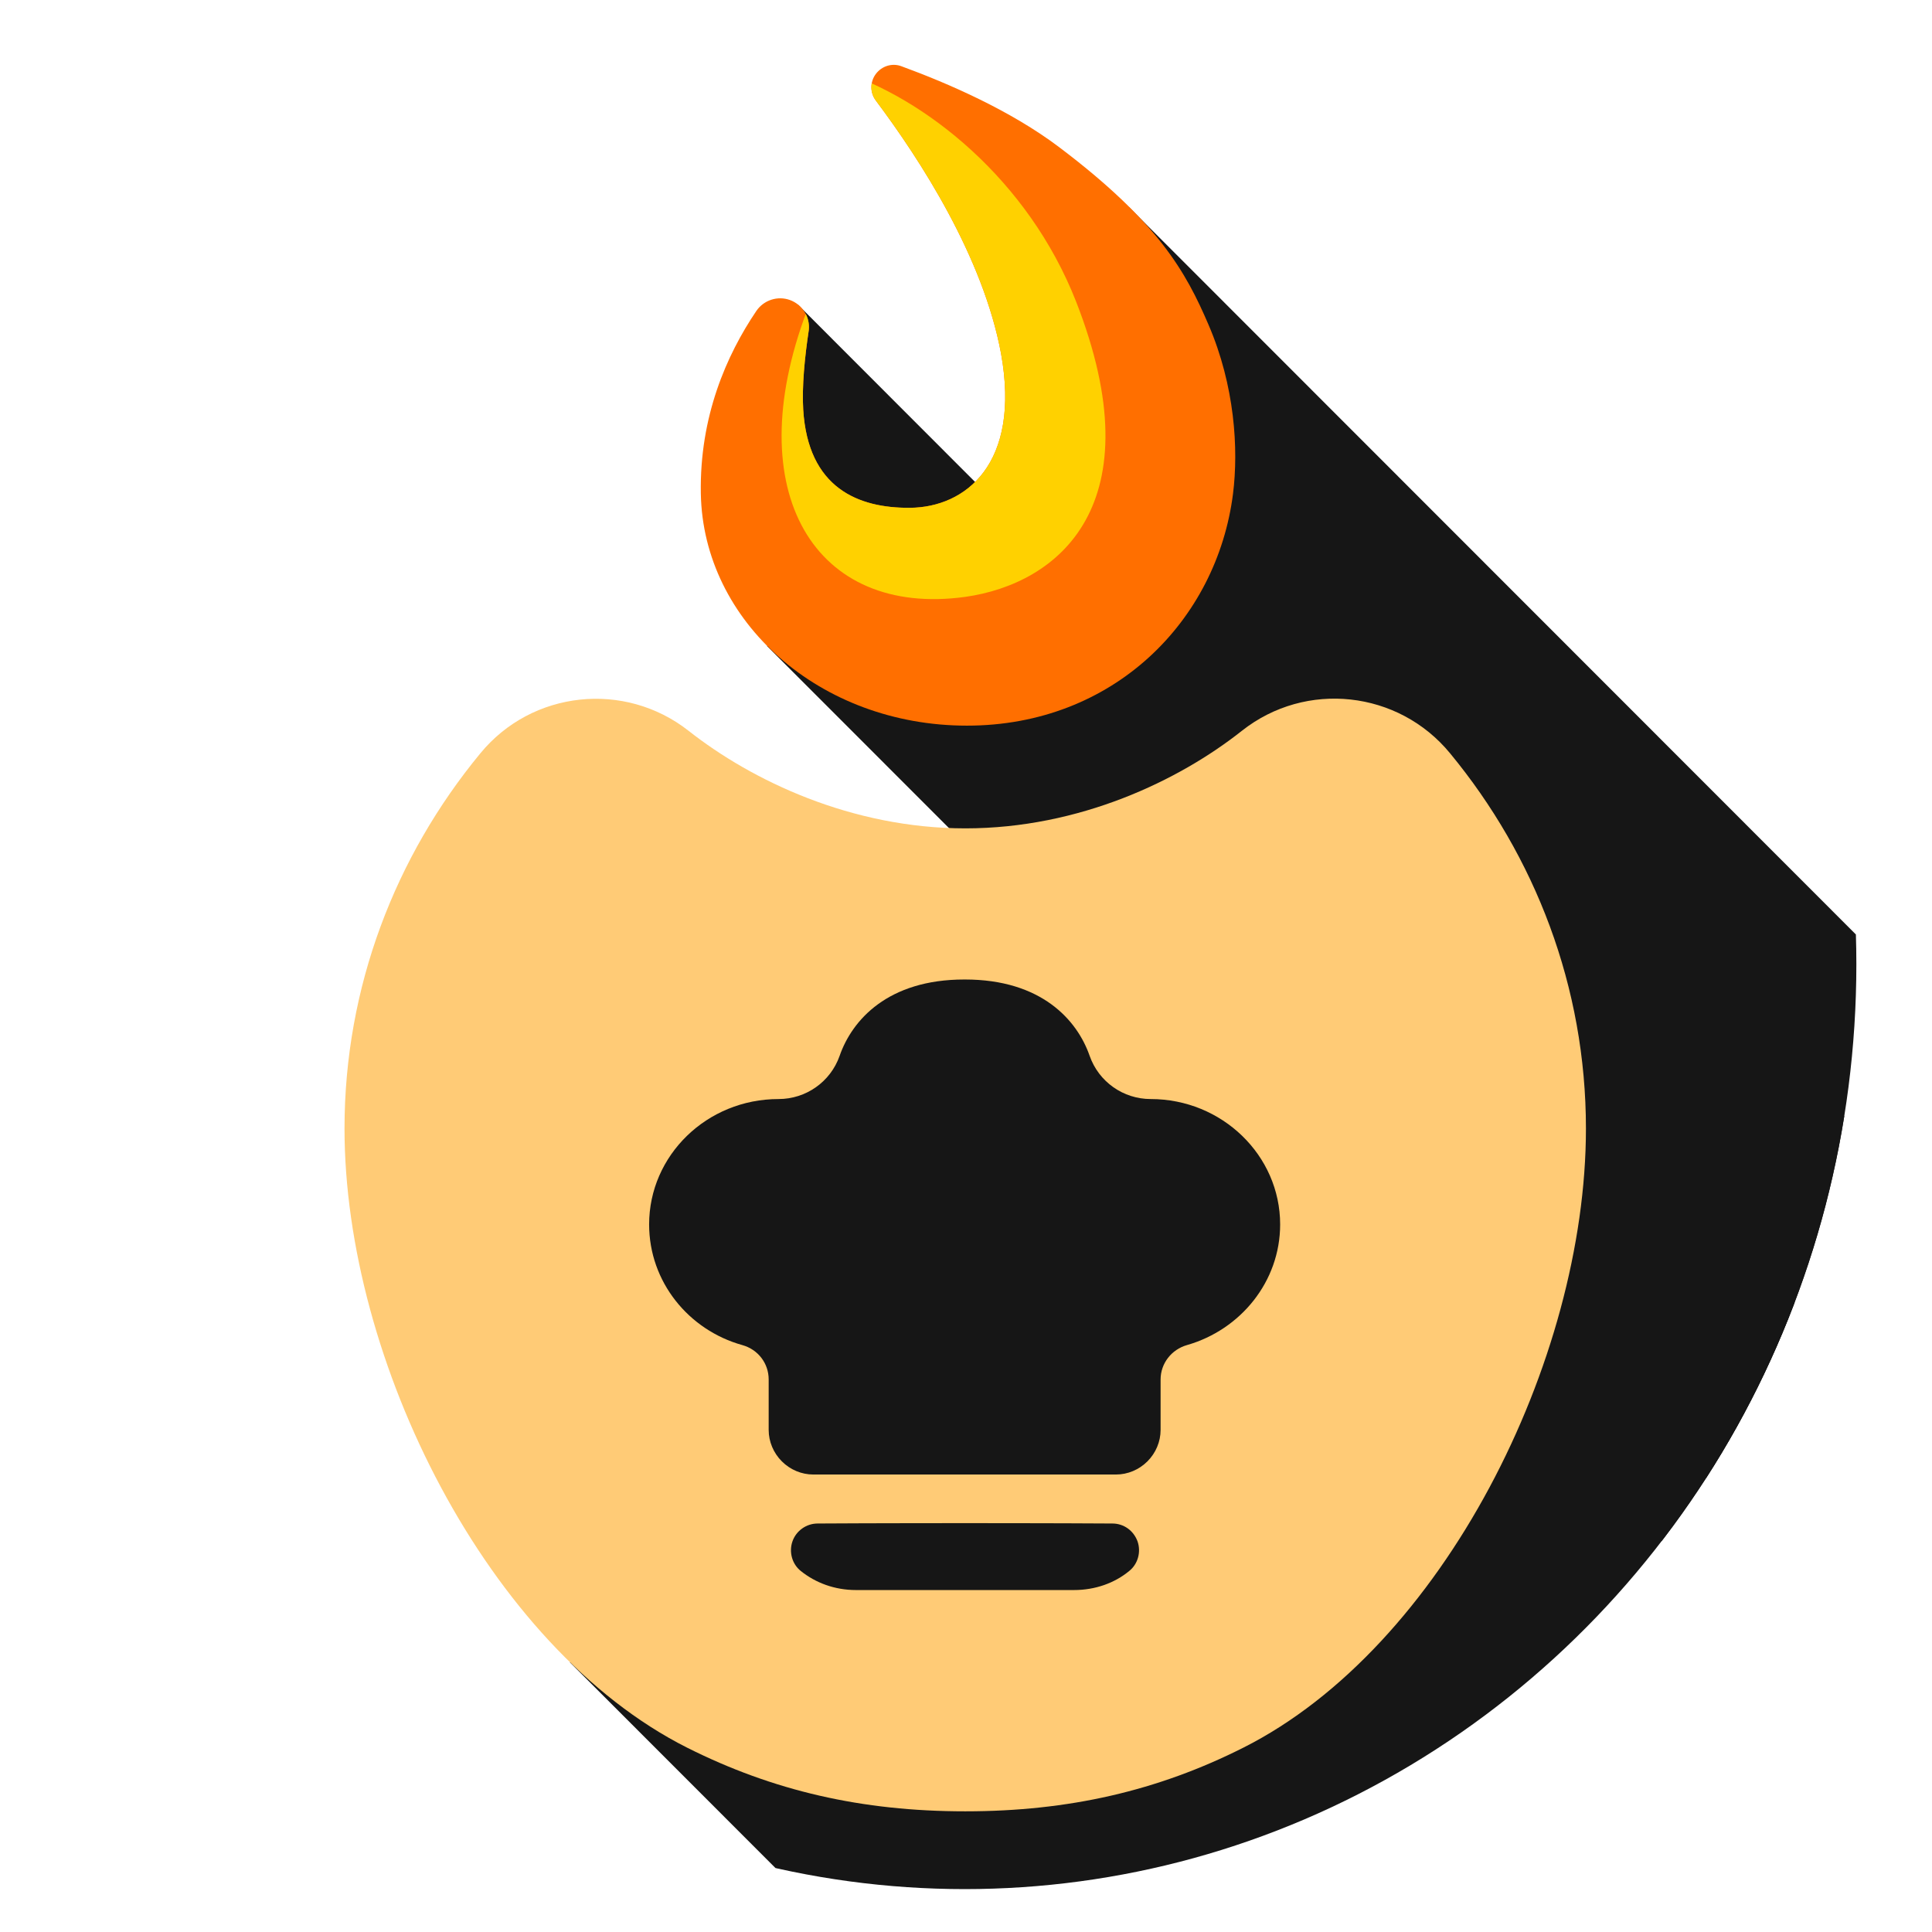 <svg xmlns="http://www.w3.org/2000/svg" xmlns:xlink="http://www.w3.org/1999/xlink" xml:space="preserve" id="svg48" x="0" y="0" version="1.1" viewBox="0 0 512 512"><style>.st2{fill-rule:evenodd;clip-rule:evenodd;fill:#161616}</style><g id="Logo" transform="matrix(.637 0 0 .637 -243.095 -716.725)"><g id="Kreis" transform="matrix(1.449 0 0 1.503 387.258 1039.34)"><linearGradient id="ellipse2_00000164508553991098987500000012226510708014340486_" x1="-22.496" x2="-21.429" y1="324.015" y2="324.015" gradientTransform="matrix(0 0 0 0 3701.64 -63.41)" gradientUnits="userSpaceOnUse"><stop offset="0" style="stop-color:#272727"/><stop offset="1" style="stop-color:#6c6c6c"/></linearGradient><ellipse id="ellipse2" cx="273.1" cy="324" rx="277.1" ry="267.3" style="fill-rule:evenodd;clip-rule:evenodd;fill:url(#ellipse2_00000164508553991098987500000012226510708014340486_)"/><defs><circle id="SVGID_1_" cx="273.1" cy="324" r="256"/></defs><clipPath id="SVGID_00000173154433467549755930000003003605049338957971_"><use xlink:href="#SVGID_1_" style="overflow:visible"/></clipPath><g id="g18" style="clip-path:url(#SVGID_00000173154433467549755930000003003605049338957971_)"><g id="Shadow" transform="matrix(1.103 0 0 1.064 -5.583 50.579)"><path id="path7" d="m149.9 438.6 248.8 248.8 297.9-175.9L382.1 197z" class="st2"/><g id="g11" transform="translate(-4.221 .776)"><path id="path9" d="m205.4 173.4 295.8 295.8 111-97.4L299.6 59.2l-2.9 72z" class="st2"/></g><g id="g15" transform="translate(-85.388 27.851)"><path id="path13" d="m308.5 140.1 295.8 295.8 2.9-65.7L294.6 57.5l-3.3 75.5z" class="st2"/></g></g></g></g><g id="g23" transform="translate(406.537 1149.69)scale(1.471)"><path id="path21" d="M256.1 217.6c32.2 0 60.4-13.5 78.2-27.6 18.1-14.3 44.3-11.4 58.9 6.4 24 29.1 38.4 66 38.4 106.1 0 65.7-40.5 146.7-96.9 175.1-24.2 12.2-49.4 18-78.6 18h-.1c-29.2 0-54.3-5.8-78.6-18-56.4-28.4-96.9-109.5-96.9-175.1 0-40.1 14.4-77 38.4-106.1 14.6-17.8 40.8-20.6 58.9-6.4 17.9 14.1 46.1 27.6 78.3 27.6" style="fill-rule:evenodd;clip-rule:evenodd;fill:#ffcb76"/></g><g id="Flame-2" transform="matrix(.966 0 0 .892 164.497 436.391)"><path id="path25" d="M602 819.1c-2.6-3.7-2.6-8.8 0-12.5s7.1-5.2 11.1-3.5c20.4 8.1 47 20.7 67.7 37.6 43 35.1 54.8 58.6 64.4 82.8 11.4 28.6 13 58.2 10.6 78.9-6.9 59.2-51.4 108.2-114.6 108.2-63.3 0-113.6-48.5-114.6-108.2-.6-36 11.1-64.7 23.9-85.2 3.2-5.1 9.2-7.2 14.5-5.1s8.7 7.9 8.1 14c-1.8 12.9-3 26.4-2.4 37.2 2.1 36.5 23.7 45.9 46 45.7 23.8-.2 47.8-20.4 39.2-71.9-7.7-45.1-34.8-90.4-53.9-118" style="fill-rule:evenodd;clip-rule:evenodd;fill:#ff6f00"/><defs><path id="SVGID_00000126320604333460962620000004599271963134376108_" d="M602 819.1c-2.6-3.7-2.6-8.8 0-12.5s7.1-5.2 11.1-3.5c20.4 8.1 47 20.7 67.7 37.6 43 35.1 54.8 58.6 64.4 82.8 11.4 28.6 13 58.2 10.6 78.9-6.9 59.2-51.4 108.2-114.6 108.2-63.3 0-113.6-48.5-114.6-108.2-.6-36 11.1-64.7 23.9-85.2 3.2-5.1 9.2-7.2 14.5-5.1s8.7 7.9 8.1 14c-1.8 12.9-3 26.4-2.4 37.2 2.1 36.5 23.7 45.9 46 45.7 23.8-.2 47.8-20.4 39.2-71.9-7.7-45.1-34.8-90.4-53.9-118"/></defs><clipPath id="SVGID_00000152966717745388160320000012987869077087764392_"><use xlink:href="#SVGID_00000126320604333460962620000004599271963134376108_" style="overflow:visible"/></clipPath><g id="g34" style="clip-path:url(#SVGID_00000152966717745388160320000012987869077087764392_)"><g id="g32" transform="matrix(1.288 -.271 .286 1.596 247.349 825.209)"><path id="path30" d="M255.9 30.8c26.2 12.4 54.4 41.1 62.2 78.1 12.9 61.5-23.2 78.5-54.2 77.1-49.7-2.4-66.5-41.8-33.2-89.1 20.6-29.4 1.4-77.4 25.2-66.1" style="fill-rule:evenodd;clip-rule:evenodd;fill:#ffd100"/></g></g></g><g id="Hut" transform="translate(393.566 1149.06)scale(1.521)"><path id="path37" d="M226.3 419.2c-5.9 0-11.1-2-15.1-5.2-2.4-1.9-3.3-5.2-2.3-8.1s3.8-4.9 6.9-4.9c14.8-.1 40.3-.1 40.3-.1s25.5 0 40.3.1c3.1 0 5.8 1.9 6.9 4.9 1 2.9.1 6.2-2.3 8.1-4 3.3-9.3 5.2-15.1 5.2zm-11.7-31.6c-3.2 0-6.3-1.3-8.6-3.6s-3.6-5.4-3.6-8.6v-13.8c0-4.4-2.9-8.2-7.2-9.4-14.7-4.1-25.5-17.3-25.5-33 0-18.9 15.8-34.3 35.4-34.3 7.5 0 14.2-4.7 16.7-11.8 3.4-9.8 13.2-20.9 34.1-20.9h.2c20.9 0 30.7 11.1 34.1 20.9 2.5 7.1 9.2 11.8 16.7 11.8 19.5 0 35.4 15.4 35.4 34.3 0 15.6-10.8 28.8-25.5 33-4.2 1.2-7.2 5-7.2 9.4v13.8c0 3.2-1.3 6.3-3.6 8.6s-5.4 3.6-8.6 3.6z" class="st2"/></g></g></svg>
